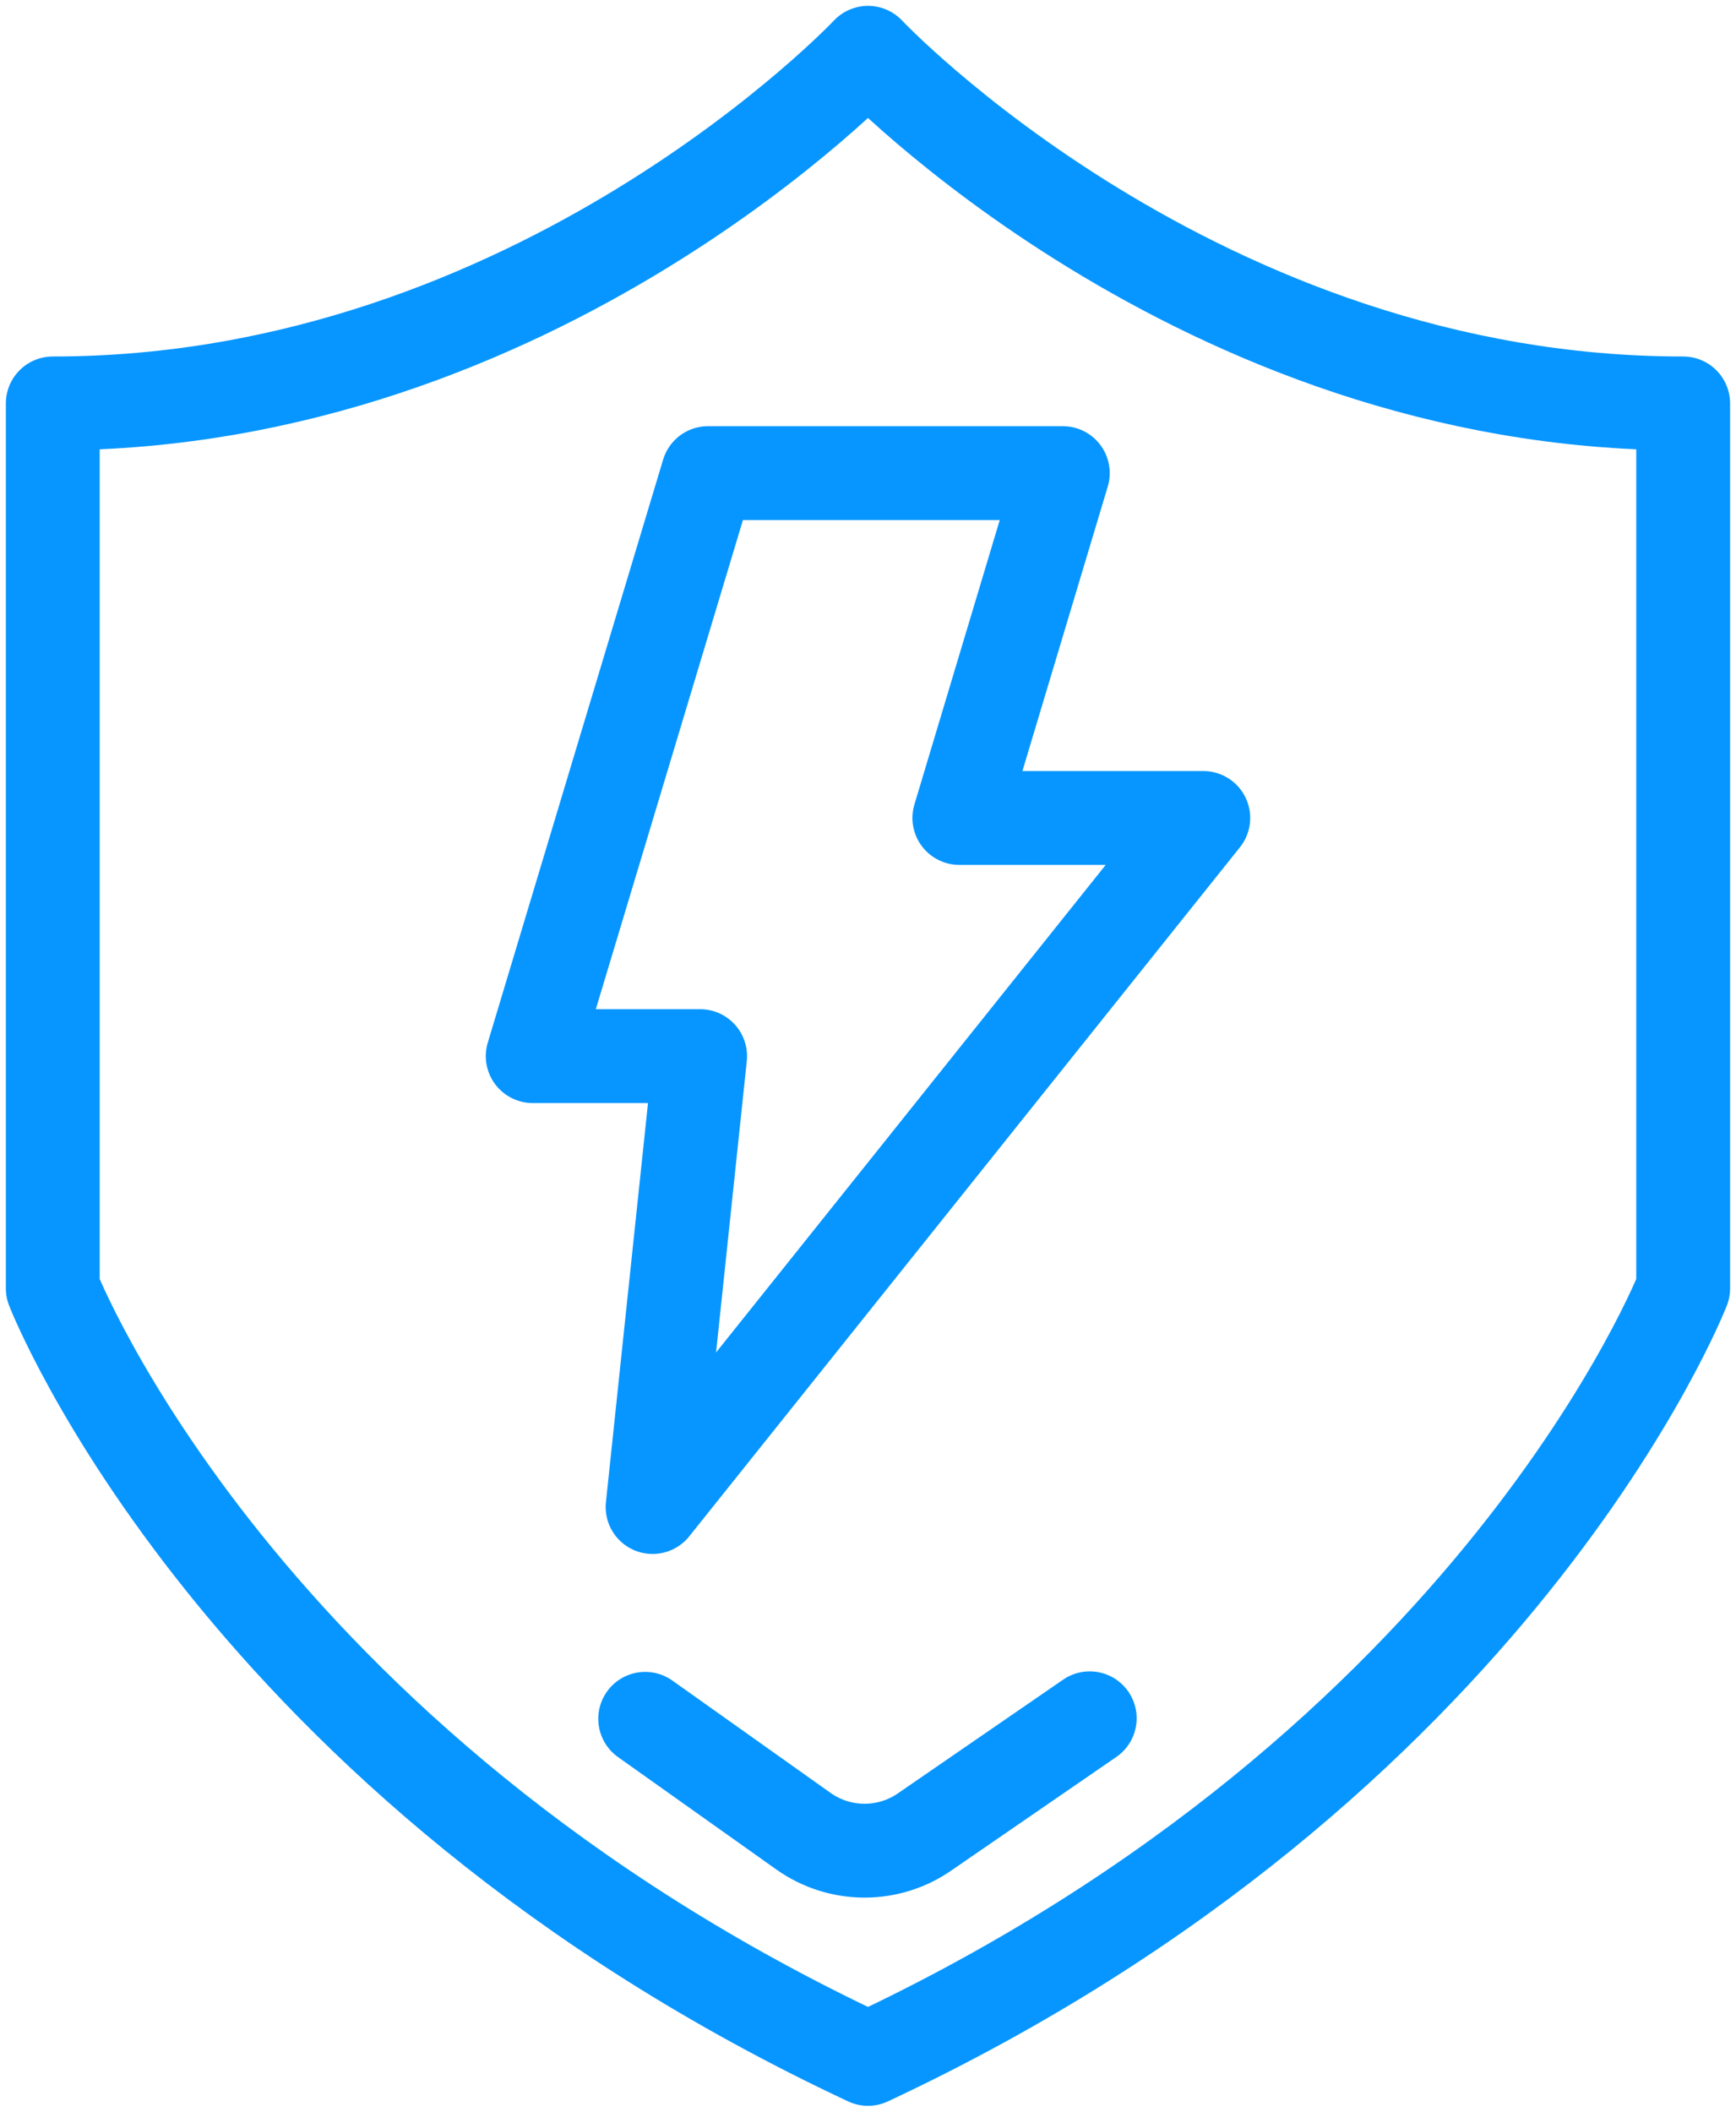 <svg width="37" height="45" viewBox="0 0 37 45" fill="none" xmlns="http://www.w3.org/2000/svg">
<g clip-path="url(#clip0_2205_363)">
<path d="M18.5 43.875C31.936 37.585 35.874 27.457 35.874 27.457V8.597C25.533 8.597 18.5 1.125 18.5 1.125C18.5 1.125 11.466 8.597 1.125 8.597V27.457C1.125 27.457 5.064 37.585 18.5 43.875Z" stroke="#0796FF" stroke-width="2" stroke-linecap="round" stroke-linejoin="round"/>
<path d="M14.922 22.506L13.909 32.115L25.646 17.431H20.447L22.652 10.082H15.091L11.354 22.506H14.922Z" stroke="#0796FF" stroke-width="2" stroke-linecap="round" stroke-linejoin="round"/>
<path d="M13.751 36.628L17.127 39.025C17.507 39.294 17.961 39.438 18.427 39.438C18.892 39.438 19.346 39.294 19.726 39.025L23.226 36.617" stroke="#0796FF" stroke-width="2" stroke-linecap="round" stroke-linejoin="round"/>
</g>
<defs>
<clipPath id="clip0_2205_363">
<rect width="37" height="45" fill="white"/>
</clipPath>
</defs>
</svg>
